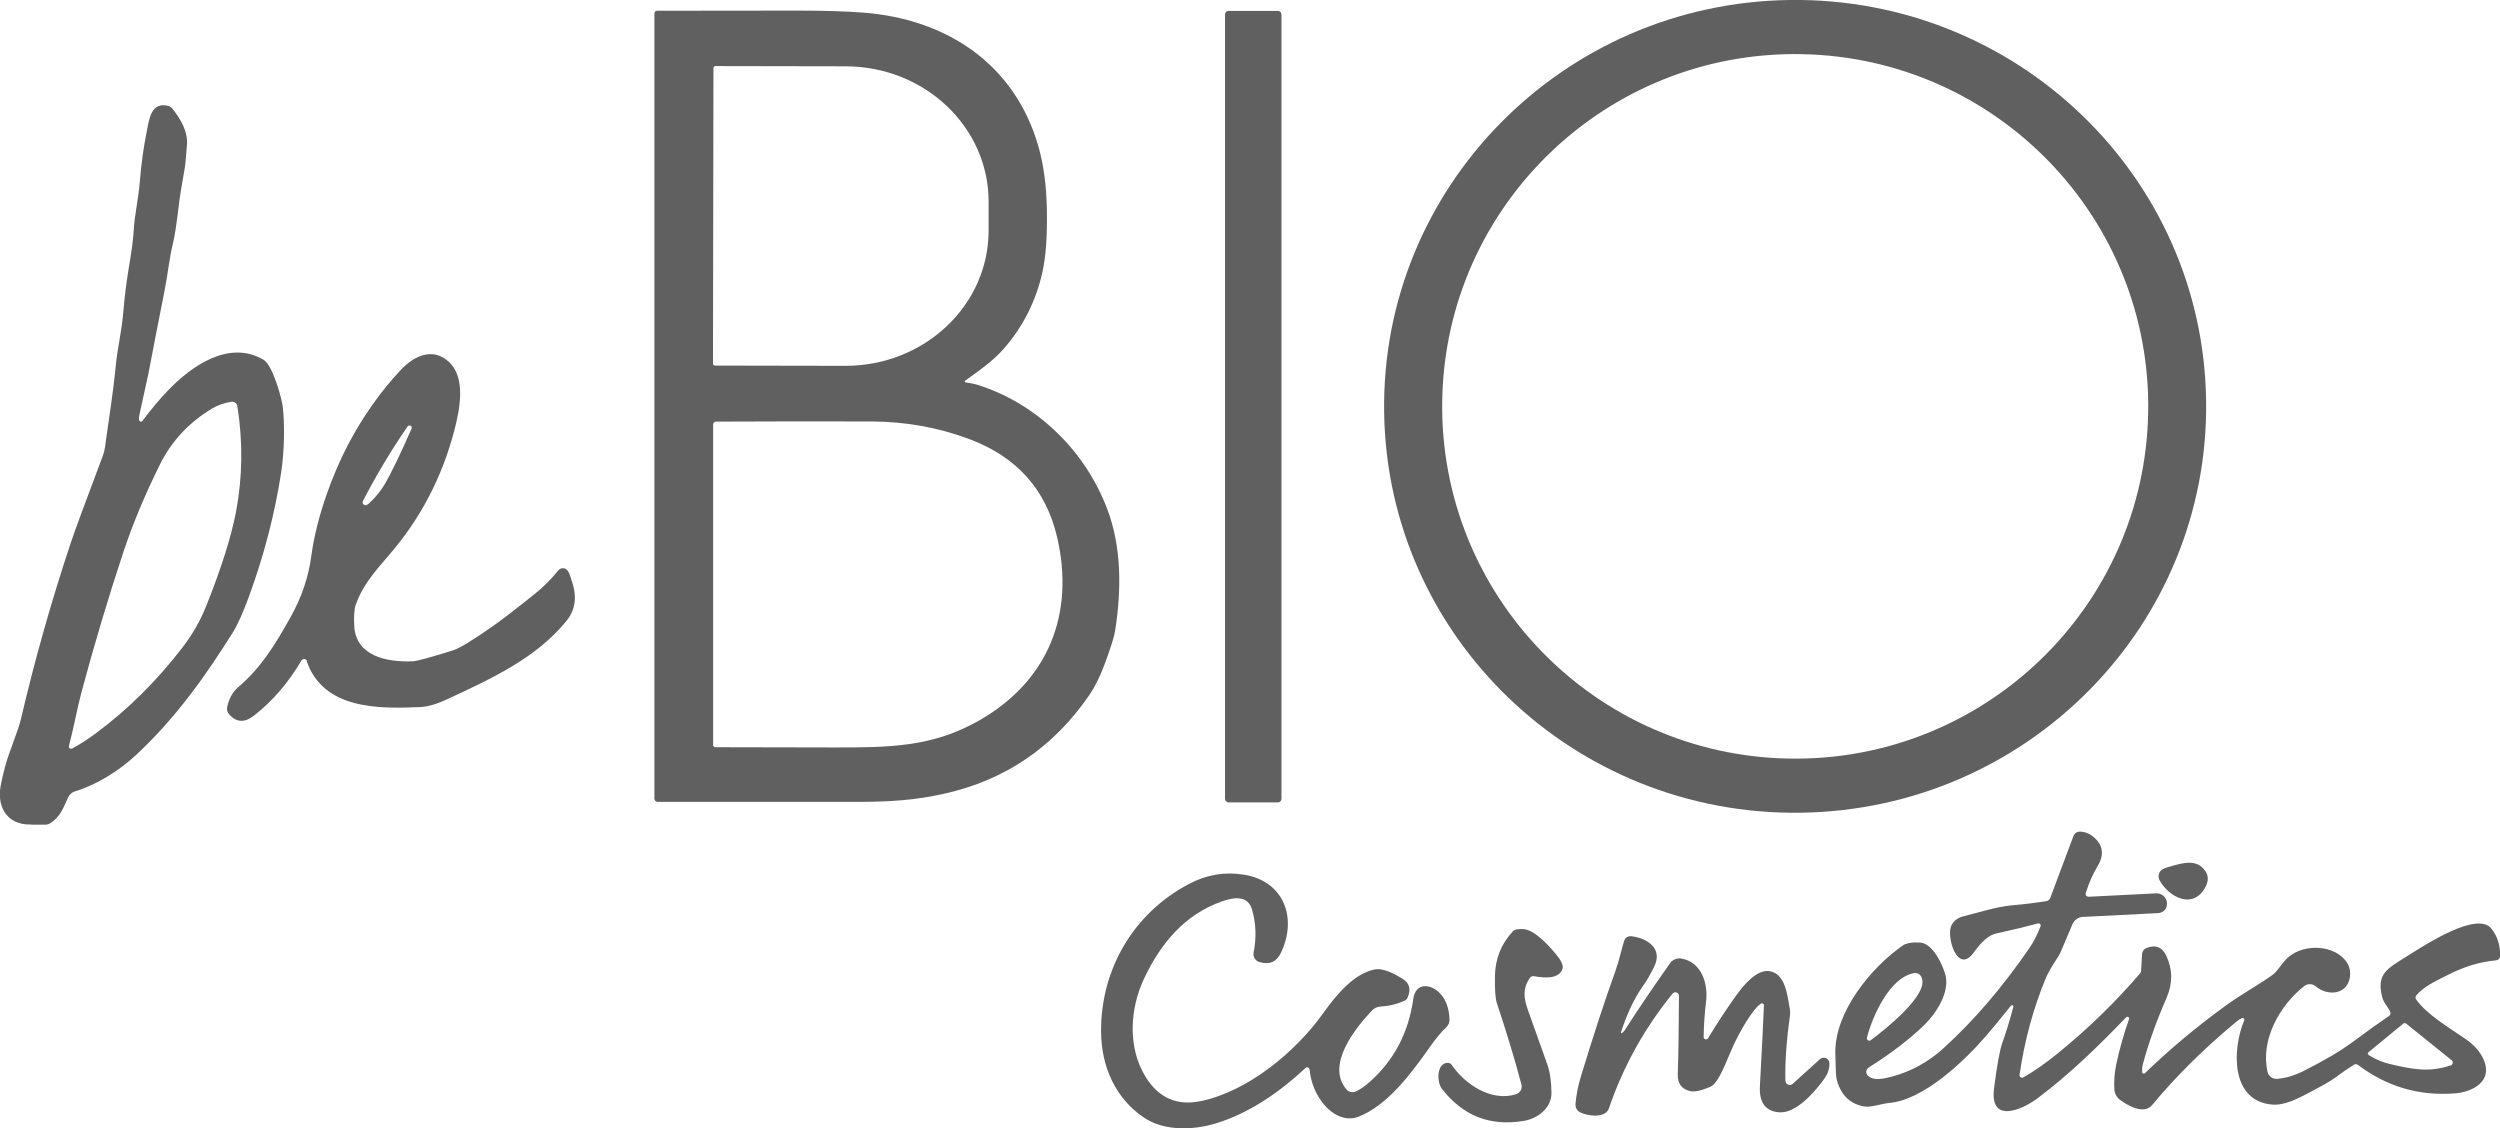 <svg viewBox="0 0 316.28 142.75" xmlns="http://www.w3.org/2000/svg" data-name="Layer 2" id="Layer_2">
  <defs>
    <style>
      .cls-1 {
        fill: #606060;
      }
    </style>
  </defs>
  <g data-name="Layer 1" id="Layer_1-2">
    <g>
      <path d="M182.46,50.63c-.43,24.61,19.22,44.91,43.88,45.34,24.66.43,45-19.17,45.43-43.78.43-24.61-19.22-44.91-43.88-45.34-24.66-.43-45,19.17-45.43,43.78ZM279.1,50.69c.4,28.39-22.56,51.73-51.28,52.13-28.72.4-52.32-22.29-52.71-50.68C174.71,23.75,197.67.4,226.39,0c28.72-.4,52.32,22.29,52.71,50.68" class="cls-1"></path>
      <path d="M90.21,94.21c0,.18.14.32.32.32,5.69,0,10.59.01,14.69.03,7.29.02,12.72-.03,18.65-3.41,8.74-4.98,12.14-13.49,9.86-23.22-1.42-6.03-5.13-10.16-11.13-12.39-3.92-1.47-8.04-2.2-12.36-2.22-6.22-.02-12.77-.02-19.67.02-.19,0-.35.16-.35.35v40.53ZM90.26,8.61l-.06,37.38c0,.14.11.26.25.26l16.48.03c10.01.02,18.13-7.63,18.14-17.09v-3.65c.02-9.46-8.07-17.13-18.07-17.15l-16.48-.03c-.15,0-.26.11-.26.26M122.1,48.17c-.08.06-.05.19.05.21.69.08,1.4.25,2.12.5,7.22,2.49,13.06,8.28,15.8,15.49,1.84,4.83,1.82,10.26,1,15.47-.12.75-.56,2.14-1.32,4.18-.6,1.61-1.25,2.92-1.94,3.92-4.61,6.69-10.69,10.74-18.29,12.46-3.7.84-6.97,1.05-11.24,1.05-14.25,0-22.61,0-25.08,0-.23,0-.41-.18-.41-.41V1.69c0-.18.15-.32.33-.33,7.66,0,13.59-.02,17.77-.02,3.29,0,6.07.08,8.36.26,10.49.81,19.13,6.48,22.12,16.92.65,2.27,1.01,4.91,1.07,7.9.07,3.34-.12,6-.55,7.96-.82,3.7-2.46,6.95-4.91,9.75-1.29,1.48-2.99,2.68-4.87,4.03" class="cls-1"></path>
      <rect ry=".43" rx=".43" height="100.13" width="7.14" y="1.38" x="154.98" class="cls-1"></rect>
      <path d="M9.14,94.69c.95-.5,1.96-1.16,3.04-1.96,4-2.97,7.61-6.55,10.85-10.74,1.28-1.66,2.29-3.41,3.04-5.28,1.93-4.82,3.19-8.81,3.79-11.97.83-4.38.88-8.83.17-13.36-.06-.36-.4-.61-.76-.55-.91.14-1.71.42-2.42.84-2.93,1.76-5.15,4.13-6.63,7.12-1.87,3.77-3.39,7.41-4.57,10.93-1.92,5.78-3.7,11.73-5.34,17.85-.53,1.98-.95,4.38-1.59,6.8-.07.24.19.44.41.33ZM17.61,53.15c.04.2.3.26.42.09,1.05-1.41,2.13-2.71,3.25-3.87,2.96-3.09,7.7-6.4,12.04-3.87,1.21.71,2.34,4.98,2.45,5.93.26,2.26.22,5.53-.19,8.28-.8,5.23-2.15,10.47-4.07,15.72-.77,2.11-1.47,3.66-2.09,4.64-3.55,5.66-7.28,10.85-12.16,15.4-2.19,2.04-4.97,3.79-7.76,4.64-.39.12-.71.4-.88.77-.68,1.49-1.02,2.49-2.31,3.3-.15.09-.32.14-.49.15-1.22.02-2.07,0-2.56-.04-2.58-.26-3.62-2.42-3.18-4.86.13-.72.32-1.54.57-2.46.55-2.04,1.61-4.34,2.01-6.05,1.75-7.48,3.85-14.91,6.31-22.29.51-1.52,1.85-5.17,4.03-10.94.14-.37.24-.76.29-1.15.47-3.56.99-6.44,1.37-10.39.19-2.05.73-4.22.92-6.46.18-2.11.41-3.99.69-5.65.37-2.15.58-3.74.64-4.79.12-2.2.61-4.03.79-6.39.17-2.12.45-4.16.85-6.14.31-1.52.51-3.96,2.81-3.3.16.05.3.15.41.27,1.08,1.35,2.08,3.03,1.87,4.79-.07.63-.12,1.93-.26,2.74-.4,2.22-.66,3.86-.78,4.93-.27,2.27-.51,3.78-.7,4.56-.48,1.92-.67,4.01-1.08,6.06-.76,3.81-1.44,7.34-2.06,10.58-.05.24-.42,1.94-1.12,5.1-.07.29-.08.53-.04.71" class="cls-1"></path>
      <path d="M46.24,63.92c.14,0,.33-.12.58-.36.76-.73,1.38-1.5,1.86-2.31.81-1.39,1.94-3.74,3.39-7.02.06-.14,0-.3-.12-.37h-.01c-.13-.07-.29-.04-.37.08-2.06,2.99-3.94,6.13-5.65,9.43-.13.25.06.55.34.55ZM38.84,83.64c-.11-.32-.54-.36-.71-.07-1.65,2.81-3.65,5.14-6.02,6.98-1.17.91-2.21.85-3.13-.18-.22-.26-.31-.6-.24-.93.24-1.07.7-1.91,1.39-2.5,2.83-2.43,4.5-5.05,6.67-8.94,1.38-2.47,2.24-5.04,2.59-7.69.66-4.99,2.78-10.53,4.67-14.11,1.87-3.54,4.09-6.67,6.64-9.4,1.65-1.76,4.03-2.92,6.09-1.02,2.16,1.99,1.4,5.93.73,8.51-1.56,6.07-4.36,11.41-8.38,16.02-1.93,2.22-3.35,3.94-4.14,6.21-.19.55-.25,1.46-.18,2.7.21,3.8,4.14,4.58,7.41,4.44.51-.02,2.21-.48,5.1-1.39.81-.25,2.47-1.27,5-3.04,1.21-.85,2.99-2.22,5.35-4.11,1.03-.83,2.02-1.81,2.95-2.95.26-.33.74-.38,1.05-.11.38.33.52,1.05.63,1.37.72,1.98.51,3.67-.61,5.08-3.79,4.71-9.47,7.33-15.12,9.95-1.33.62-2.46.95-3.37.99-5.24.24-12.3.33-14.4-5.79" class="cls-1"></path>
      <path d="M299.65,133.47c.92.57,1.85.96,2.81,1.17,2.9.66,4.8,1.04,7.58.15.29-.09.36-.47.12-.66l-5.75-4.63c-.11-.09-.26-.08-.37,0l-4.41,3.63c-.11.09-.09.26.03.33ZM236.19,131.27c-.07.28.25.51.48.33,1.67-1.24,7.4-5.72,6.44-7.94-.2-.45-.55-.63-1.06-.53-2.97.61-5.12,5.29-5.86,8.14M254.71,127.38c.05-.18-.18-.3-.3-.15-1.23,1.54-2.26,2.79-3.11,3.78-2.82,3.27-7.96,8.16-12.31,8.53-.91.08-2.33.6-3.18.44-1.84-.35-3-1.53-3.47-3.53-.07-.28-.11-1.35-.15-3.21-.09-5.2,4.5-10.8,8.5-13.6.45-.32,1.18-.45,2.18-.4,1.65.08,2.83,2.7,3.22,3.99.66,2.24-1.13,4.95-2.58,6.38-1.93,1.87-4.29,3.68-7.09,5.44-.37.23-.42.76-.09,1.06.7.63,1.91.39,2.97.11,2.45-.65,4.64-1.85,6.57-3.6,3.82-3.47,7.43-7.67,10.82-12.6.59-.85,1.07-1.8,1.47-2.85.07-.2-.11-.4-.31-.35-1.37.37-3.15.81-5.34,1.29-1.23.28-2.2,1.57-2.84,2.44-2.06,2.78-3.48-2.11-2.79-3.48.3-.6.84-.99,1.6-1.17,1.69-.4,4.04-1.19,6.08-1.37,1.54-.13,2.99-.31,4.34-.53.22-.04.4-.18.48-.39l2.94-7.85c.13-.34.45-.56.82-.55.65.02,1.23.25,1.74.69,1.24,1.07,1.34,2.31.44,3.78-.56.92-1.04,2.02-1.45,3.3-.07.24.11.48.36.47l8.56-.43c.71-.04,1.32.51,1.36,1.22v.06c.04.65-.46,1.19-1.11,1.22l-9.52.48c-.59.03-1.1.39-1.33.93l-1.43,3.37c-.11.28-.26.54-.42.79-.79,1.22-1.28,2.08-1.5,2.6-1.6,3.85-2.71,7.95-3.34,12.28-.04.27.25.46.48.33,1.3-.73,2.74-1.73,4.32-3.01,3.85-3.13,7.35-6.52,10.48-10.19.05-.06.08-.14.09-.22l.13-2.2c.02-.32.22-.6.52-.73,1.17-.48,2.03-.15,2.56,1,.8,1.73.8,3.51,0,5.33-1.33,3.07-2.32,5.86-2.98,8.36-.08.3-.11.62-.1.98,0,.18.23.27.36.15,3.15-3.04,6.57-5.9,10.25-8.57,1.91-1.39,4.12-2.59,5.79-3.79.29-.2.54-.45.75-.73.47-.62.84-1.07,1.1-1.35,1.81-1.86,5.57-1.94,7.35.03.59.65.82,1.41.69,2.27-.34,2.24-2.83,2.42-4.31,1.16-.42-.36-1.03-.37-1.46-.04-3.1,2.42-5.57,6.8-4.65,10.84.13.57.66.95,1.24.9,1.07-.1,2.16-.42,3.24-.96,2.64-1.32,4.74-2.55,6.3-3.71,1.98-1.47,3.52-2.57,4.61-3.3.15-.1.2-.28.15-.44-.23-.66-.82-1.11-1.03-1.92-.75-2.98.59-3.58,3.14-5.19,2.46-1.55,8.87-5.71,10.66-3.5.77.95,1.14,2.11,1.11,3.48,0,.29-.23.52-.51.55-1.97.16-4,.77-6.08,1.83-1.64.83-3.05,1.46-4.01,2.6-.12.14-.13.35-.02.51,1.38,1.95,4.21,3.59,6.27,5.02,1.09.75,1.85,1.62,2.28,2.61,1.18,2.69-1.36,4.07-3.58,4.25-4.56.37-8.67-.83-12.33-3.6-.15-.11-.35-.12-.51-.02-.67.41-1.48.97-2.43,1.68-.54.41-1.92,1.18-4.14,2.32-1.49.76-2.71,1.11-3.67,1.05-5.44-.37-5.15-7.11-3.64-10.66.08-.18-.11-.37-.29-.29-.2.08-.42.23-.68.44-4.1,3.39-7.65,6.91-10.67,10.55-1.05,1.26-3.03.11-4.05-.63-.44-.32-.71-.81-.74-1.36-.06-1.04.02-2.05.22-3.04.41-1.95.95-3.89,1.64-5.83.08-.22-.2-.4-.37-.23-3.61,3.77-7.24,7.27-11.25,10.28-1.76,1.32-6.04,3.33-5.46-1.28.37-2.95.73-4.9,1.07-5.83.38-1.03.84-2.52,1.37-4.46" class="cls-1"></path>
      <path d="M273.63,109.95c.22-.12.72-.29,1.53-.5,1.52-.41,2.93-.61,3.86.78.4.59.39,1.28-.03,2.04-1.58,2.87-4.63,1.2-5.78-.91-.27-.51-.09-1.14.42-1.42Z" class="cls-1"></path>
      <path d="M165.66,135.29c-.02-.24-.32-.35-.49-.18-3.22,3.01-7.11,5.72-11.34,7.01-2.83.86-6.49,1.02-9.09-.72-3.65-2.44-5.42-6.52-5.44-10.89-.05-7.93,4.14-15,11.1-18.67,2.25-1.19,4.58-1.58,7-1.18,5.04.82,6.78,5.5,4.63,9.93-.54,1.11-1.44,1.49-2.7,1.12-.52-.15-.84-.67-.73-1.21.37-1.91.3-3.72-.21-5.45-.53-1.79-2.26-1.56-3.81-1.01-4.69,1.66-7.71,5.27-9.82,9.72-1.83,3.84-2.13,8.76.18,12.49,1.65,2.66,3.98,3.68,6.99,3.05,5.92-1.23,11.96-6.19,15.48-11.13,1.69-2.36,3.85-4.98,6.49-5.52,1.11-.23,2.58.59,3.55,1.18.88.54,1.09,1.35.61,2.42-.07.15-.18.26-.32.33-.97.45-2,.7-3.08.76-.4.02-.78.19-1.06.48-2.08,2.16-5.91,6.91-3.26,10,.3.35.8.45,1.22.25.54-.26,1.09-.64,1.66-1.14,3.12-2.74,4.98-6.26,5.58-10.57.28-2.01,2.09-1.94,3.27-.8.81.79,1.25,1.91,1.31,3.38.02.4-.15.8-.45,1.07-.58.52-1.32,1.42-2.2,2.68-2.27,3.22-5.24,7.18-8.89,8.6-1.6.62-3.27-.29-4.3-1.51-1.07-1.27-1.69-2.76-1.86-4.48Z" class="cls-1"></path>
      <path d="M183.64,134.69c1.7,2.53,5.08,4.73,8.17,3.74.52-.17.81-.71.67-1.23-.88-3.31-1.92-6.73-3.1-10.26-.2-.58-.28-1.73-.25-3.45.03-2.18.78-4.06,2.25-5.65.23-.26.71-.35,1.42-.29,1.47.13,3.52,2.46,4.35,3.56.5.66.66,1.18.48,1.58-.54,1.21-2.34,1.03-3.56.81-.2-.04-.4.05-.52.22-.92,1.3-.8,2.53-.25,4.06.65,1.82,1.47,4.11,2.45,6.87.34.95.51,2.16.53,3.61.01,1.97-1.8,3.26-3.47,3.54-4.3.73-7.77-.63-10.43-4.11-.59-.78-.68-3.21.8-3.23.18,0,.36.09.47.25Z" class="cls-1"></path>
      <path d="M205.2,130.7c.18-.16.29-.28.34-.35,1.64-2.57,3.56-5.4,5.75-8.5.31-.44.84-.66,1.37-.59,2.61.4,3.48,3.2,3.17,5.55-.17,1.31-.27,2.77-.3,4.37,0,.32.41.43.57.16,1.04-1.74,2.2-3.51,3.49-5.32.95-1.33,2.68-3.5,4.37-3.14,1.89.4,2.13,2.84,2.47,4.72.05.29.06.59.02.89-.42,2.95-.62,5.64-.58,8.05,0,.17.02.29.05.37.14.36.59.47.88.21l3.44-3.12c.47-.42,1.21-.09,1.21.54,0,.68-.21,1.31-.62,1.89-1.14,1.6-3.56,4.46-5.75,4.29-1.73-.14-2.54-1.24-2.43-3.3.27-5.05.44-8.46.51-10.23,0-.2-.22-.33-.38-.22-1.06.68-2.7,3.6-3.49,5.31-.92,2-1.82,4.75-2.93,5.22-1.13.48-1.96.66-2.49.55-1.11-.24-1.65-.96-1.61-2.18.08-2.28.13-5.57.15-9.88,0-.43-.54-.62-.81-.29-3.57,4.4-6.25,9.24-8.05,14.51-.44,1.3-2.67.99-3.63.52-.4-.2-.64-.62-.6-1.06.09-1.14.32-2.31.7-3.54,1.6-5.26,3.05-9.68,4.35-13.28.49-1.36.83-3.01,1.12-3.86.12-.36.48-.59.86-.55,2.01.22,4.11,1.54,2.9,3.91-.51,1.02-.95,1.77-1.32,2.28-1.33,1.86-2.17,3.89-2.86,5.97-.03.08.07.15.14.09Z" class="cls-1"></path>
    </g>
  </g>
</svg>